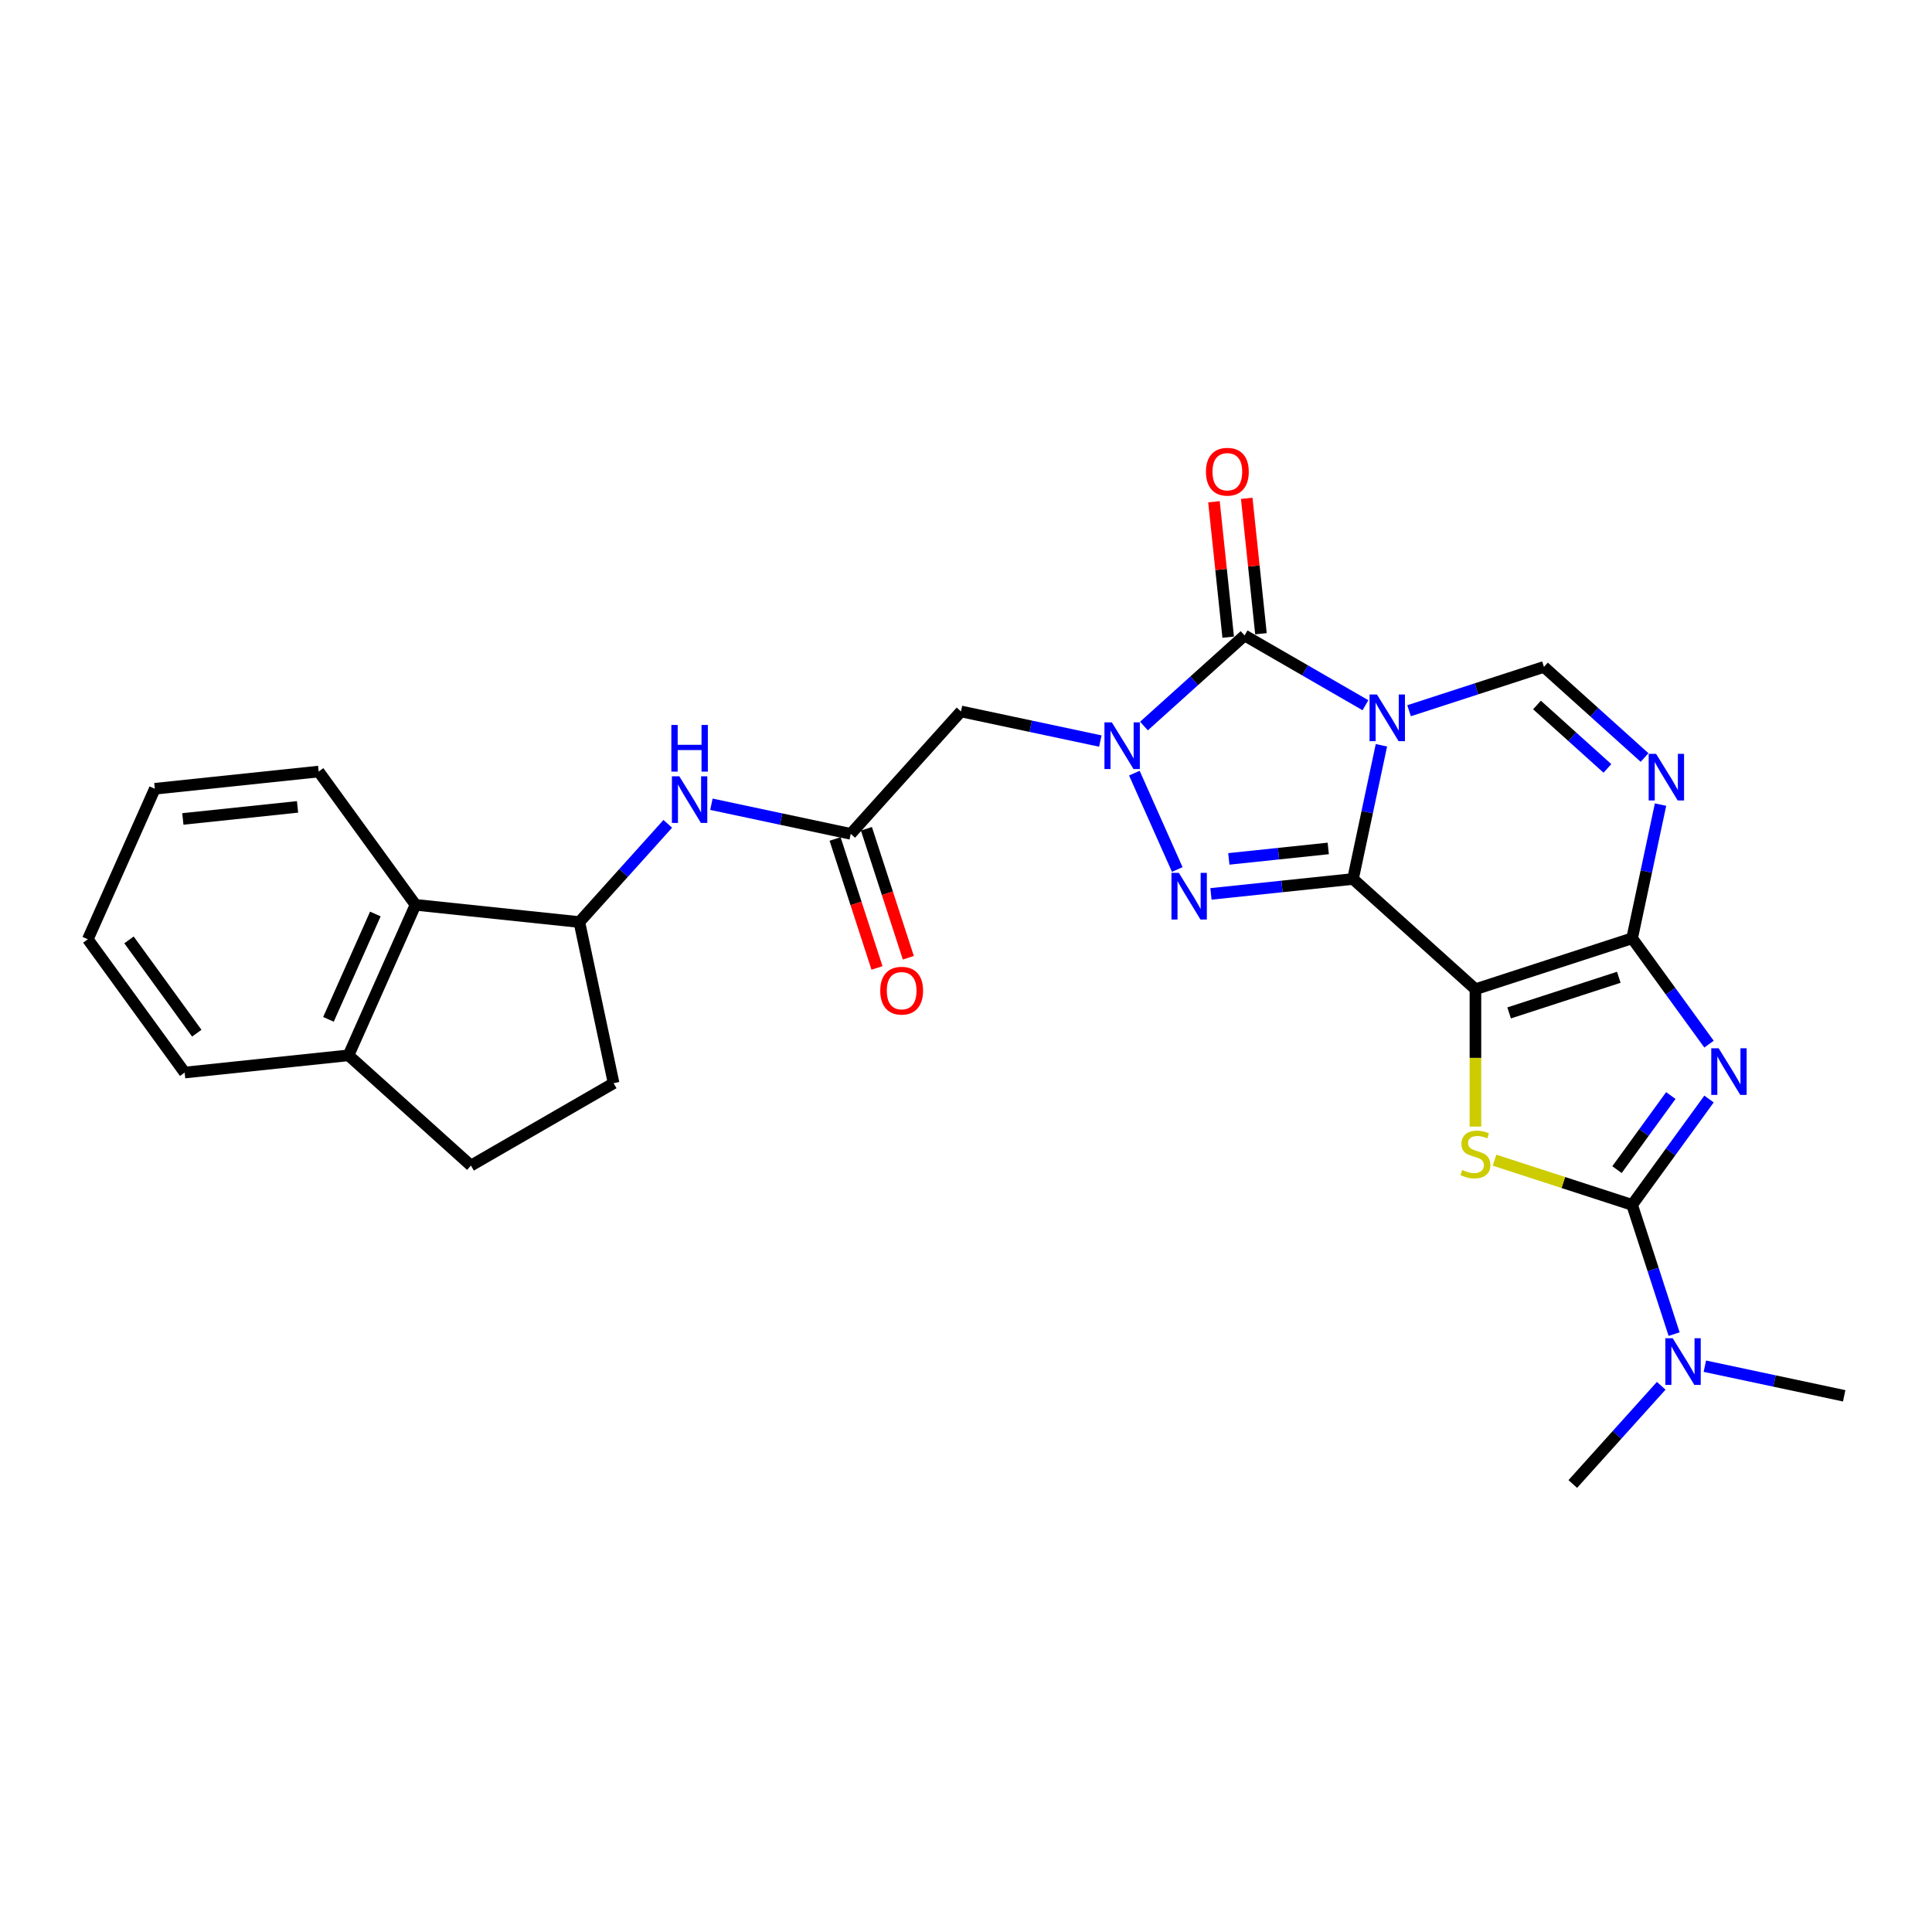 <?xml version='1.0' encoding='iso-8859-1'?>
<svg version='1.1' baseProfile='full'
              xmlns='http://www.w3.org/2000/svg'
                      xmlns:rdkit='http://www.rdkit.org/xml'
                      xmlns:xlink='http://www.w3.org/1999/xlink'
                  xml:space='preserve'
width='1000px' height='1000px' viewBox='0 0 1000 1000'>
<!-- END OF HEADER -->
<rect style='opacity:1.0;fill:#FFFFFF;stroke:none' width='1000' height='1000' x='0' y='0'> </rect>
<path class='bond-0' d='M 700.311,454.955 L 707.666,420.352' style='fill:none;fill-rule:evenodd;stroke:#000000;stroke-width:6px;stroke-linecap:butt;stroke-linejoin:miter;stroke-opacity:1' />
<path class='bond-0' d='M 707.666,420.352 L 715.021,385.75' style='fill:none;fill-rule:evenodd;stroke:#0000FF;stroke-width:6px;stroke-linecap:butt;stroke-linejoin:miter;stroke-opacity:1' />
<path class='bond-1' d='M 700.311,454.955 L 763.682,512.014' style='fill:none;fill-rule:evenodd;stroke:#000000;stroke-width:6px;stroke-linecap:butt;stroke-linejoin:miter;stroke-opacity:1' />
<path class='bond-5' d='M 700.311,454.955 L 663.552,458.818' style='fill:none;fill-rule:evenodd;stroke:#000000;stroke-width:6px;stroke-linecap:butt;stroke-linejoin:miter;stroke-opacity:1' />
<path class='bond-5' d='M 663.552,458.818 L 626.794,462.682' style='fill:none;fill-rule:evenodd;stroke:#0000FF;stroke-width:6px;stroke-linecap:butt;stroke-linejoin:miter;stroke-opacity:1' />
<path class='bond-5' d='M 687.5,439.152 L 661.769,441.857' style='fill:none;fill-rule:evenodd;stroke:#000000;stroke-width:6px;stroke-linecap:butt;stroke-linejoin:miter;stroke-opacity:1' />
<path class='bond-5' d='M 661.769,441.857 L 636.038,444.561' style='fill:none;fill-rule:evenodd;stroke:#0000FF;stroke-width:6px;stroke-linecap:butt;stroke-linejoin:miter;stroke-opacity:1' />
<path class='bond-6' d='M 706.75,365.025 L 675.47,346.966' style='fill:none;fill-rule:evenodd;stroke:#0000FF;stroke-width:6px;stroke-linecap:butt;stroke-linejoin:miter;stroke-opacity:1' />
<path class='bond-6' d='M 675.47,346.966 L 644.19,328.906' style='fill:none;fill-rule:evenodd;stroke:#000000;stroke-width:6px;stroke-linecap:butt;stroke-linejoin:miter;stroke-opacity:1' />
<path class='bond-10' d='M 729.331,367.875 L 764.236,356.534' style='fill:none;fill-rule:evenodd;stroke:#0000FF;stroke-width:6px;stroke-linecap:butt;stroke-linejoin:miter;stroke-opacity:1' />
<path class='bond-10' d='M 764.236,356.534 L 799.141,345.192' style='fill:none;fill-rule:evenodd;stroke:#000000;stroke-width:6px;stroke-linecap:butt;stroke-linejoin:miter;stroke-opacity:1' />
<path class='bond-2' d='M 763.682,512.014 L 844.783,485.663' style='fill:none;fill-rule:evenodd;stroke:#000000;stroke-width:6px;stroke-linecap:butt;stroke-linejoin:miter;stroke-opacity:1' />
<path class='bond-2' d='M 781.117,524.282 L 837.888,505.836' style='fill:none;fill-rule:evenodd;stroke:#000000;stroke-width:6px;stroke-linecap:butt;stroke-linejoin:miter;stroke-opacity:1' />
<path class='bond-8' d='M 763.682,512.014 L 763.682,547.565' style='fill:none;fill-rule:evenodd;stroke:#000000;stroke-width:6px;stroke-linecap:butt;stroke-linejoin:miter;stroke-opacity:1' />
<path class='bond-8' d='M 763.682,547.565 L 763.682,583.116' style='fill:none;fill-rule:evenodd;stroke:#CCCC00;stroke-width:6px;stroke-linecap:butt;stroke-linejoin:miter;stroke-opacity:1' />
<path class='bond-3' d='M 844.783,485.663 L 864.684,513.054' style='fill:none;fill-rule:evenodd;stroke:#000000;stroke-width:6px;stroke-linecap:butt;stroke-linejoin:miter;stroke-opacity:1' />
<path class='bond-3' d='M 864.684,513.054 L 884.584,540.445' style='fill:none;fill-rule:evenodd;stroke:#0000FF;stroke-width:6px;stroke-linecap:butt;stroke-linejoin:miter;stroke-opacity:1' />
<path class='bond-9' d='M 844.783,485.663 L 852.138,451.061' style='fill:none;fill-rule:evenodd;stroke:#000000;stroke-width:6px;stroke-linecap:butt;stroke-linejoin:miter;stroke-opacity:1' />
<path class='bond-9' d='M 852.138,451.061 L 859.493,416.459' style='fill:none;fill-rule:evenodd;stroke:#0000FF;stroke-width:6px;stroke-linecap:butt;stroke-linejoin:miter;stroke-opacity:1' />
<path class='bond-30' d='M 884.584,568.858 L 864.684,596.249' style='fill:none;fill-rule:evenodd;stroke:#0000FF;stroke-width:6px;stroke-linecap:butt;stroke-linejoin:miter;stroke-opacity:1' />
<path class='bond-30' d='M 864.684,596.249 L 844.783,623.64' style='fill:none;fill-rule:evenodd;stroke:#000000;stroke-width:6px;stroke-linecap:butt;stroke-linejoin:miter;stroke-opacity:1' />
<path class='bond-30' d='M 864.816,567.051 L 850.886,586.225' style='fill:none;fill-rule:evenodd;stroke:#0000FF;stroke-width:6px;stroke-linecap:butt;stroke-linejoin:miter;stroke-opacity:1' />
<path class='bond-30' d='M 850.886,586.225 L 836.955,605.398' style='fill:none;fill-rule:evenodd;stroke:#000000;stroke-width:6px;stroke-linecap:butt;stroke-linejoin:miter;stroke-opacity:1' />
<path class='bond-4' d='M 587.144,400.173 L 609.351,450.05' style='fill:none;fill-rule:evenodd;stroke:#0000FF;stroke-width:6px;stroke-linecap:butt;stroke-linejoin:miter;stroke-opacity:1' />
<path class='bond-11' d='M 569.529,383.566 L 533.468,375.901' style='fill:none;fill-rule:evenodd;stroke:#0000FF;stroke-width:6px;stroke-linecap:butt;stroke-linejoin:miter;stroke-opacity:1' />
<path class='bond-11' d='M 533.468,375.901 L 497.408,368.236' style='fill:none;fill-rule:evenodd;stroke:#000000;stroke-width:6px;stroke-linecap:butt;stroke-linejoin:miter;stroke-opacity:1' />
<path class='bond-29' d='M 592.109,375.8 L 618.15,352.353' style='fill:none;fill-rule:evenodd;stroke:#0000FF;stroke-width:6px;stroke-linecap:butt;stroke-linejoin:miter;stroke-opacity:1' />
<path class='bond-29' d='M 618.15,352.353 L 644.19,328.906' style='fill:none;fill-rule:evenodd;stroke:#000000;stroke-width:6px;stroke-linecap:butt;stroke-linejoin:miter;stroke-opacity:1' />
<path class='bond-17' d='M 652.671,328.015 L 648.988,292.97' style='fill:none;fill-rule:evenodd;stroke:#000000;stroke-width:6px;stroke-linecap:butt;stroke-linejoin:miter;stroke-opacity:1' />
<path class='bond-17' d='M 648.988,292.97 L 645.304,257.926' style='fill:none;fill-rule:evenodd;stroke:#FF0000;stroke-width:6px;stroke-linecap:butt;stroke-linejoin:miter;stroke-opacity:1' />
<path class='bond-17' d='M 635.71,329.797 L 632.026,294.753' style='fill:none;fill-rule:evenodd;stroke:#000000;stroke-width:6px;stroke-linecap:butt;stroke-linejoin:miter;stroke-opacity:1' />
<path class='bond-17' d='M 632.026,294.753 L 628.343,259.708' style='fill:none;fill-rule:evenodd;stroke:#FF0000;stroke-width:6px;stroke-linecap:butt;stroke-linejoin:miter;stroke-opacity:1' />
<path class='bond-7' d='M 844.783,623.64 L 809.17,612.069' style='fill:none;fill-rule:evenodd;stroke:#000000;stroke-width:6px;stroke-linecap:butt;stroke-linejoin:miter;stroke-opacity:1' />
<path class='bond-7' d='M 809.17,612.069 L 773.557,600.498' style='fill:none;fill-rule:evenodd;stroke:#CCCC00;stroke-width:6px;stroke-linecap:butt;stroke-linejoin:miter;stroke-opacity:1' />
<path class='bond-15' d='M 844.783,623.64 L 855.651,657.087' style='fill:none;fill-rule:evenodd;stroke:#000000;stroke-width:6px;stroke-linecap:butt;stroke-linejoin:miter;stroke-opacity:1' />
<path class='bond-15' d='M 855.651,657.087 L 866.518,690.535' style='fill:none;fill-rule:evenodd;stroke:#0000FF;stroke-width:6px;stroke-linecap:butt;stroke-linejoin:miter;stroke-opacity:1' />
<path class='bond-28' d='M 851.222,392.086 L 825.182,368.639' style='fill:none;fill-rule:evenodd;stroke:#0000FF;stroke-width:6px;stroke-linecap:butt;stroke-linejoin:miter;stroke-opacity:1' />
<path class='bond-28' d='M 825.182,368.639 L 799.141,345.192' style='fill:none;fill-rule:evenodd;stroke:#000000;stroke-width:6px;stroke-linecap:butt;stroke-linejoin:miter;stroke-opacity:1' />
<path class='bond-28' d='M 831.998,397.726 L 813.77,381.313' style='fill:none;fill-rule:evenodd;stroke:#0000FF;stroke-width:6px;stroke-linecap:butt;stroke-linejoin:miter;stroke-opacity:1' />
<path class='bond-28' d='M 813.77,381.313 L 795.541,364.9' style='fill:none;fill-rule:evenodd;stroke:#000000;stroke-width:6px;stroke-linecap:butt;stroke-linejoin:miter;stroke-opacity:1' />
<path class='bond-12' d='M 497.408,368.236 L 440.348,431.608' style='fill:none;fill-rule:evenodd;stroke:#000000;stroke-width:6px;stroke-linecap:butt;stroke-linejoin:miter;stroke-opacity:1' />
<path class='bond-14' d='M 440.348,431.608 L 404.288,423.943' style='fill:none;fill-rule:evenodd;stroke:#000000;stroke-width:6px;stroke-linecap:butt;stroke-linejoin:miter;stroke-opacity:1' />
<path class='bond-14' d='M 404.288,423.943 L 368.227,416.278' style='fill:none;fill-rule:evenodd;stroke:#0000FF;stroke-width:6px;stroke-linecap:butt;stroke-linejoin:miter;stroke-opacity:1' />
<path class='bond-19' d='M 432.238,434.243 L 443.083,467.622' style='fill:none;fill-rule:evenodd;stroke:#000000;stroke-width:6px;stroke-linecap:butt;stroke-linejoin:miter;stroke-opacity:1' />
<path class='bond-19' d='M 443.083,467.622 L 453.929,501.001' style='fill:none;fill-rule:evenodd;stroke:#FF0000;stroke-width:6px;stroke-linecap:butt;stroke-linejoin:miter;stroke-opacity:1' />
<path class='bond-19' d='M 448.458,428.973 L 459.303,462.352' style='fill:none;fill-rule:evenodd;stroke:#000000;stroke-width:6px;stroke-linecap:butt;stroke-linejoin:miter;stroke-opacity:1' />
<path class='bond-19' d='M 459.303,462.352 L 470.149,495.73' style='fill:none;fill-rule:evenodd;stroke:#FF0000;stroke-width:6px;stroke-linecap:butt;stroke-linejoin:miter;stroke-opacity:1' />
<path class='bond-13' d='M 299.877,477.25 L 322.762,451.833' style='fill:none;fill-rule:evenodd;stroke:#000000;stroke-width:6px;stroke-linecap:butt;stroke-linejoin:miter;stroke-opacity:1' />
<path class='bond-13' d='M 322.762,451.833 L 345.646,426.417' style='fill:none;fill-rule:evenodd;stroke:#0000FF;stroke-width:6px;stroke-linecap:butt;stroke-linejoin:miter;stroke-opacity:1' />
<path class='bond-16' d='M 299.877,477.25 L 215.069,468.336' style='fill:none;fill-rule:evenodd;stroke:#000000;stroke-width:6px;stroke-linecap:butt;stroke-linejoin:miter;stroke-opacity:1' />
<path class='bond-20' d='M 299.877,477.25 L 317.607,560.661' style='fill:none;fill-rule:evenodd;stroke:#000000;stroke-width:6px;stroke-linecap:butt;stroke-linejoin:miter;stroke-opacity:1' />
<path class='bond-23' d='M 859.844,717.28 L 836.959,742.697' style='fill:none;fill-rule:evenodd;stroke:#0000FF;stroke-width:6px;stroke-linecap:butt;stroke-linejoin:miter;stroke-opacity:1' />
<path class='bond-23' d='M 836.959,742.697 L 814.074,768.113' style='fill:none;fill-rule:evenodd;stroke:#000000;stroke-width:6px;stroke-linecap:butt;stroke-linejoin:miter;stroke-opacity:1' />
<path class='bond-24' d='M 882.425,707.141 L 918.485,714.806' style='fill:none;fill-rule:evenodd;stroke:#0000FF;stroke-width:6px;stroke-linecap:butt;stroke-linejoin:miter;stroke-opacity:1' />
<path class='bond-24' d='M 918.485,714.806 L 954.545,722.471' style='fill:none;fill-rule:evenodd;stroke:#000000;stroke-width:6px;stroke-linecap:butt;stroke-linejoin:miter;stroke-opacity:1' />
<path class='bond-18' d='M 215.069,468.336 L 180.385,546.238' style='fill:none;fill-rule:evenodd;stroke:#000000;stroke-width:6px;stroke-linecap:butt;stroke-linejoin:miter;stroke-opacity:1' />
<path class='bond-18' d='M 194.286,473.084 L 170.007,527.616' style='fill:none;fill-rule:evenodd;stroke:#000000;stroke-width:6px;stroke-linecap:butt;stroke-linejoin:miter;stroke-opacity:1' />
<path class='bond-22' d='M 215.069,468.336 L 164.946,399.347' style='fill:none;fill-rule:evenodd;stroke:#000000;stroke-width:6px;stroke-linecap:butt;stroke-linejoin:miter;stroke-opacity:1' />
<path class='bond-25' d='M 180.385,546.238 L 95.578,555.152' style='fill:none;fill-rule:evenodd;stroke:#000000;stroke-width:6px;stroke-linecap:butt;stroke-linejoin:miter;stroke-opacity:1' />
<path class='bond-31' d='M 180.385,546.238 L 243.757,603.298' style='fill:none;fill-rule:evenodd;stroke:#000000;stroke-width:6px;stroke-linecap:butt;stroke-linejoin:miter;stroke-opacity:1' />
<path class='bond-21' d='M 317.607,560.661 L 243.757,603.298' style='fill:none;fill-rule:evenodd;stroke:#000000;stroke-width:6px;stroke-linecap:butt;stroke-linejoin:miter;stroke-opacity:1' />
<path class='bond-26' d='M 164.946,399.347 L 80.139,408.261' style='fill:none;fill-rule:evenodd;stroke:#000000;stroke-width:6px;stroke-linecap:butt;stroke-linejoin:miter;stroke-opacity:1' />
<path class='bond-26' d='M 154.008,417.646 L 94.643,423.885' style='fill:none;fill-rule:evenodd;stroke:#000000;stroke-width:6px;stroke-linecap:butt;stroke-linejoin:miter;stroke-opacity:1' />
<path class='bond-32' d='M 95.578,555.152 L 45.455,486.163' style='fill:none;fill-rule:evenodd;stroke:#000000;stroke-width:6px;stroke-linecap:butt;stroke-linejoin:miter;stroke-opacity:1' />
<path class='bond-32' d='M 101.857,534.779 L 66.771,486.487' style='fill:none;fill-rule:evenodd;stroke:#000000;stroke-width:6px;stroke-linecap:butt;stroke-linejoin:miter;stroke-opacity:1' />
<path class='bond-27' d='M 80.139,408.261 L 45.455,486.163' style='fill:none;fill-rule:evenodd;stroke:#000000;stroke-width:6px;stroke-linecap:butt;stroke-linejoin:miter;stroke-opacity:1' />
<path  class='atom-1' d='M 712.702 359.469
L 720.616 372.26
Q 721.4 373.522, 722.662 375.807
Q 723.924 378.093, 723.992 378.229
L 723.992 359.469
L 727.199 359.469
L 727.199 383.618
L 723.89 383.618
L 715.397 369.633
Q 714.408 367.996, 713.35 366.12
Q 712.327 364.244, 712.02 363.664
L 712.02 383.618
L 708.882 383.618
L 708.882 359.469
L 712.702 359.469
' fill='#0000FF'/>
<path  class='atom-4' d='M 889.568 542.577
L 897.481 555.368
Q 898.266 556.63, 899.528 558.915
Q 900.79 561.201, 900.858 561.337
L 900.858 542.577
L 904.065 542.577
L 904.065 566.727
L 900.756 566.727
L 892.263 552.742
Q 891.273 551.104, 890.216 549.228
Q 889.193 547.352, 888.886 546.772
L 888.886 566.727
L 885.748 566.727
L 885.748 542.577
L 889.568 542.577
' fill='#0000FF'/>
<path  class='atom-5' d='M 575.481 373.891
L 583.394 386.682
Q 584.179 387.944, 585.441 390.23
Q 586.703 392.515, 586.771 392.651
L 586.771 373.891
L 589.977 373.891
L 589.977 398.041
L 586.669 398.041
L 578.175 384.056
Q 577.186 382.419, 576.129 380.543
Q 575.106 378.666, 574.799 378.087
L 574.799 398.041
L 571.66 398.041
L 571.66 373.891
L 575.481 373.891
' fill='#0000FF'/>
<path  class='atom-6' d='M 610.165 451.793
L 618.078 464.584
Q 618.863 465.847, 620.125 468.132
Q 621.387 470.417, 621.455 470.554
L 621.455 451.793
L 624.662 451.793
L 624.662 475.943
L 621.353 475.943
L 612.86 461.958
Q 611.871 460.321, 610.813 458.445
Q 609.79 456.569, 609.483 455.989
L 609.483 475.943
L 606.345 475.943
L 606.345 451.793
L 610.165 451.793
' fill='#0000FF'/>
<path  class='atom-9' d='M 756.86 605.578
Q 757.133 605.68, 758.259 606.158
Q 759.384 606.635, 760.612 606.942
Q 761.874 607.215, 763.102 607.215
Q 765.388 607.215, 766.718 606.123
Q 768.048 604.998, 768.048 603.054
Q 768.048 601.723, 767.366 600.905
Q 766.718 600.086, 765.695 599.643
Q 764.671 599.199, 762.966 598.688
Q 760.817 598.039, 759.521 597.425
Q 758.259 596.811, 757.338 595.515
Q 756.451 594.219, 756.451 592.036
Q 756.451 589, 758.497 587.124
Q 760.578 585.248, 764.671 585.248
Q 767.468 585.248, 770.64 586.579
L 769.856 589.205
Q 766.957 588.011, 764.774 588.011
Q 762.42 588.011, 761.124 589
Q 759.828 589.955, 759.862 591.627
Q 759.862 592.923, 760.51 593.707
Q 761.192 594.492, 762.147 594.935
Q 763.136 595.379, 764.774 595.891
Q 766.957 596.573, 768.253 597.255
Q 769.549 597.937, 770.47 599.336
Q 771.425 600.7, 771.425 603.054
Q 771.425 606.396, 769.174 608.204
Q 766.957 609.978, 763.239 609.978
Q 761.09 609.978, 759.452 609.5
Q 757.849 609.057, 755.939 608.272
L 756.86 605.578
' fill='#CCCC00'/>
<path  class='atom-10' d='M 857.174 390.177
L 865.088 402.968
Q 865.872 404.23, 867.134 406.516
Q 868.397 408.801, 868.465 408.937
L 868.465 390.177
L 871.671 390.177
L 871.671 414.327
L 868.362 414.327
L 859.869 400.342
Q 858.88 398.705, 857.822 396.829
Q 856.799 394.952, 856.492 394.373
L 856.492 414.327
L 853.354 414.327
L 853.354 390.177
L 857.174 390.177
' fill='#0000FF'/>
<path  class='atom-15' d='M 351.599 401.803
L 359.512 414.594
Q 360.297 415.857, 361.559 418.142
Q 362.821 420.427, 362.889 420.564
L 362.889 401.803
L 366.095 401.803
L 366.095 425.953
L 362.787 425.953
L 354.293 411.968
Q 353.304 410.331, 352.247 408.455
Q 351.223 406.579, 350.916 405.999
L 350.916 425.953
L 347.778 425.953
L 347.778 401.803
L 351.599 401.803
' fill='#0000FF'/>
<path  class='atom-15' d='M 347.488 375.239
L 350.763 375.239
L 350.763 385.506
L 363.111 385.506
L 363.111 375.239
L 366.385 375.239
L 366.385 399.388
L 363.111 399.388
L 363.111 388.234
L 350.763 388.234
L 350.763 399.388
L 347.488 399.388
L 347.488 375.239
' fill='#0000FF'/>
<path  class='atom-16' d='M 865.796 692.666
L 873.71 705.458
Q 874.494 706.72, 875.756 709.005
Q 877.018 711.29, 877.086 711.427
L 877.086 692.666
L 880.293 692.666
L 880.293 716.816
L 876.984 716.816
L 868.491 702.831
Q 867.502 701.194, 866.444 699.318
Q 865.421 697.442, 865.114 696.862
L 865.114 716.816
L 861.976 716.816
L 861.976 692.666
L 865.796 692.666
' fill='#0000FF'/>
<path  class='atom-18' d='M 624.191 244.167
Q 624.191 238.368, 627.056 235.128
Q 629.921 231.887, 635.277 231.887
Q 640.632 231.887, 643.497 235.128
Q 646.362 238.368, 646.362 244.167
Q 646.362 250.034, 643.463 253.377
Q 640.564 256.685, 635.277 256.685
Q 629.956 256.685, 627.056 253.377
Q 624.191 250.068, 624.191 244.167
M 635.277 253.956
Q 638.961 253.956, 640.939 251.5
Q 642.951 249.01, 642.951 244.167
Q 642.951 239.426, 640.939 237.038
Q 638.961 234.616, 635.277 234.616
Q 631.593 234.616, 629.58 237.004
Q 627.602 239.392, 627.602 244.167
Q 627.602 249.045, 629.58 251.5
Q 631.593 253.956, 635.277 253.956
' fill='#FF0000'/>
<path  class='atom-20' d='M 455.614 512.777
Q 455.614 506.978, 458.479 503.738
Q 461.344 500.497, 466.699 500.497
Q 472.054 500.497, 474.92 503.738
Q 477.785 506.978, 477.785 512.777
Q 477.785 518.644, 474.886 521.987
Q 471.986 525.295, 466.699 525.295
Q 461.378 525.295, 458.479 521.987
Q 455.614 518.678, 455.614 512.777
M 466.699 522.566
Q 470.383 522.566, 472.361 520.111
Q 474.374 517.621, 474.374 512.777
Q 474.374 508.036, 472.361 505.648
Q 470.383 503.226, 466.699 503.226
Q 463.015 503.226, 461.003 505.614
Q 459.024 508.002, 459.024 512.777
Q 459.024 517.655, 461.003 520.111
Q 463.015 522.566, 466.699 522.566
' fill='#FF0000'/>
</svg>

